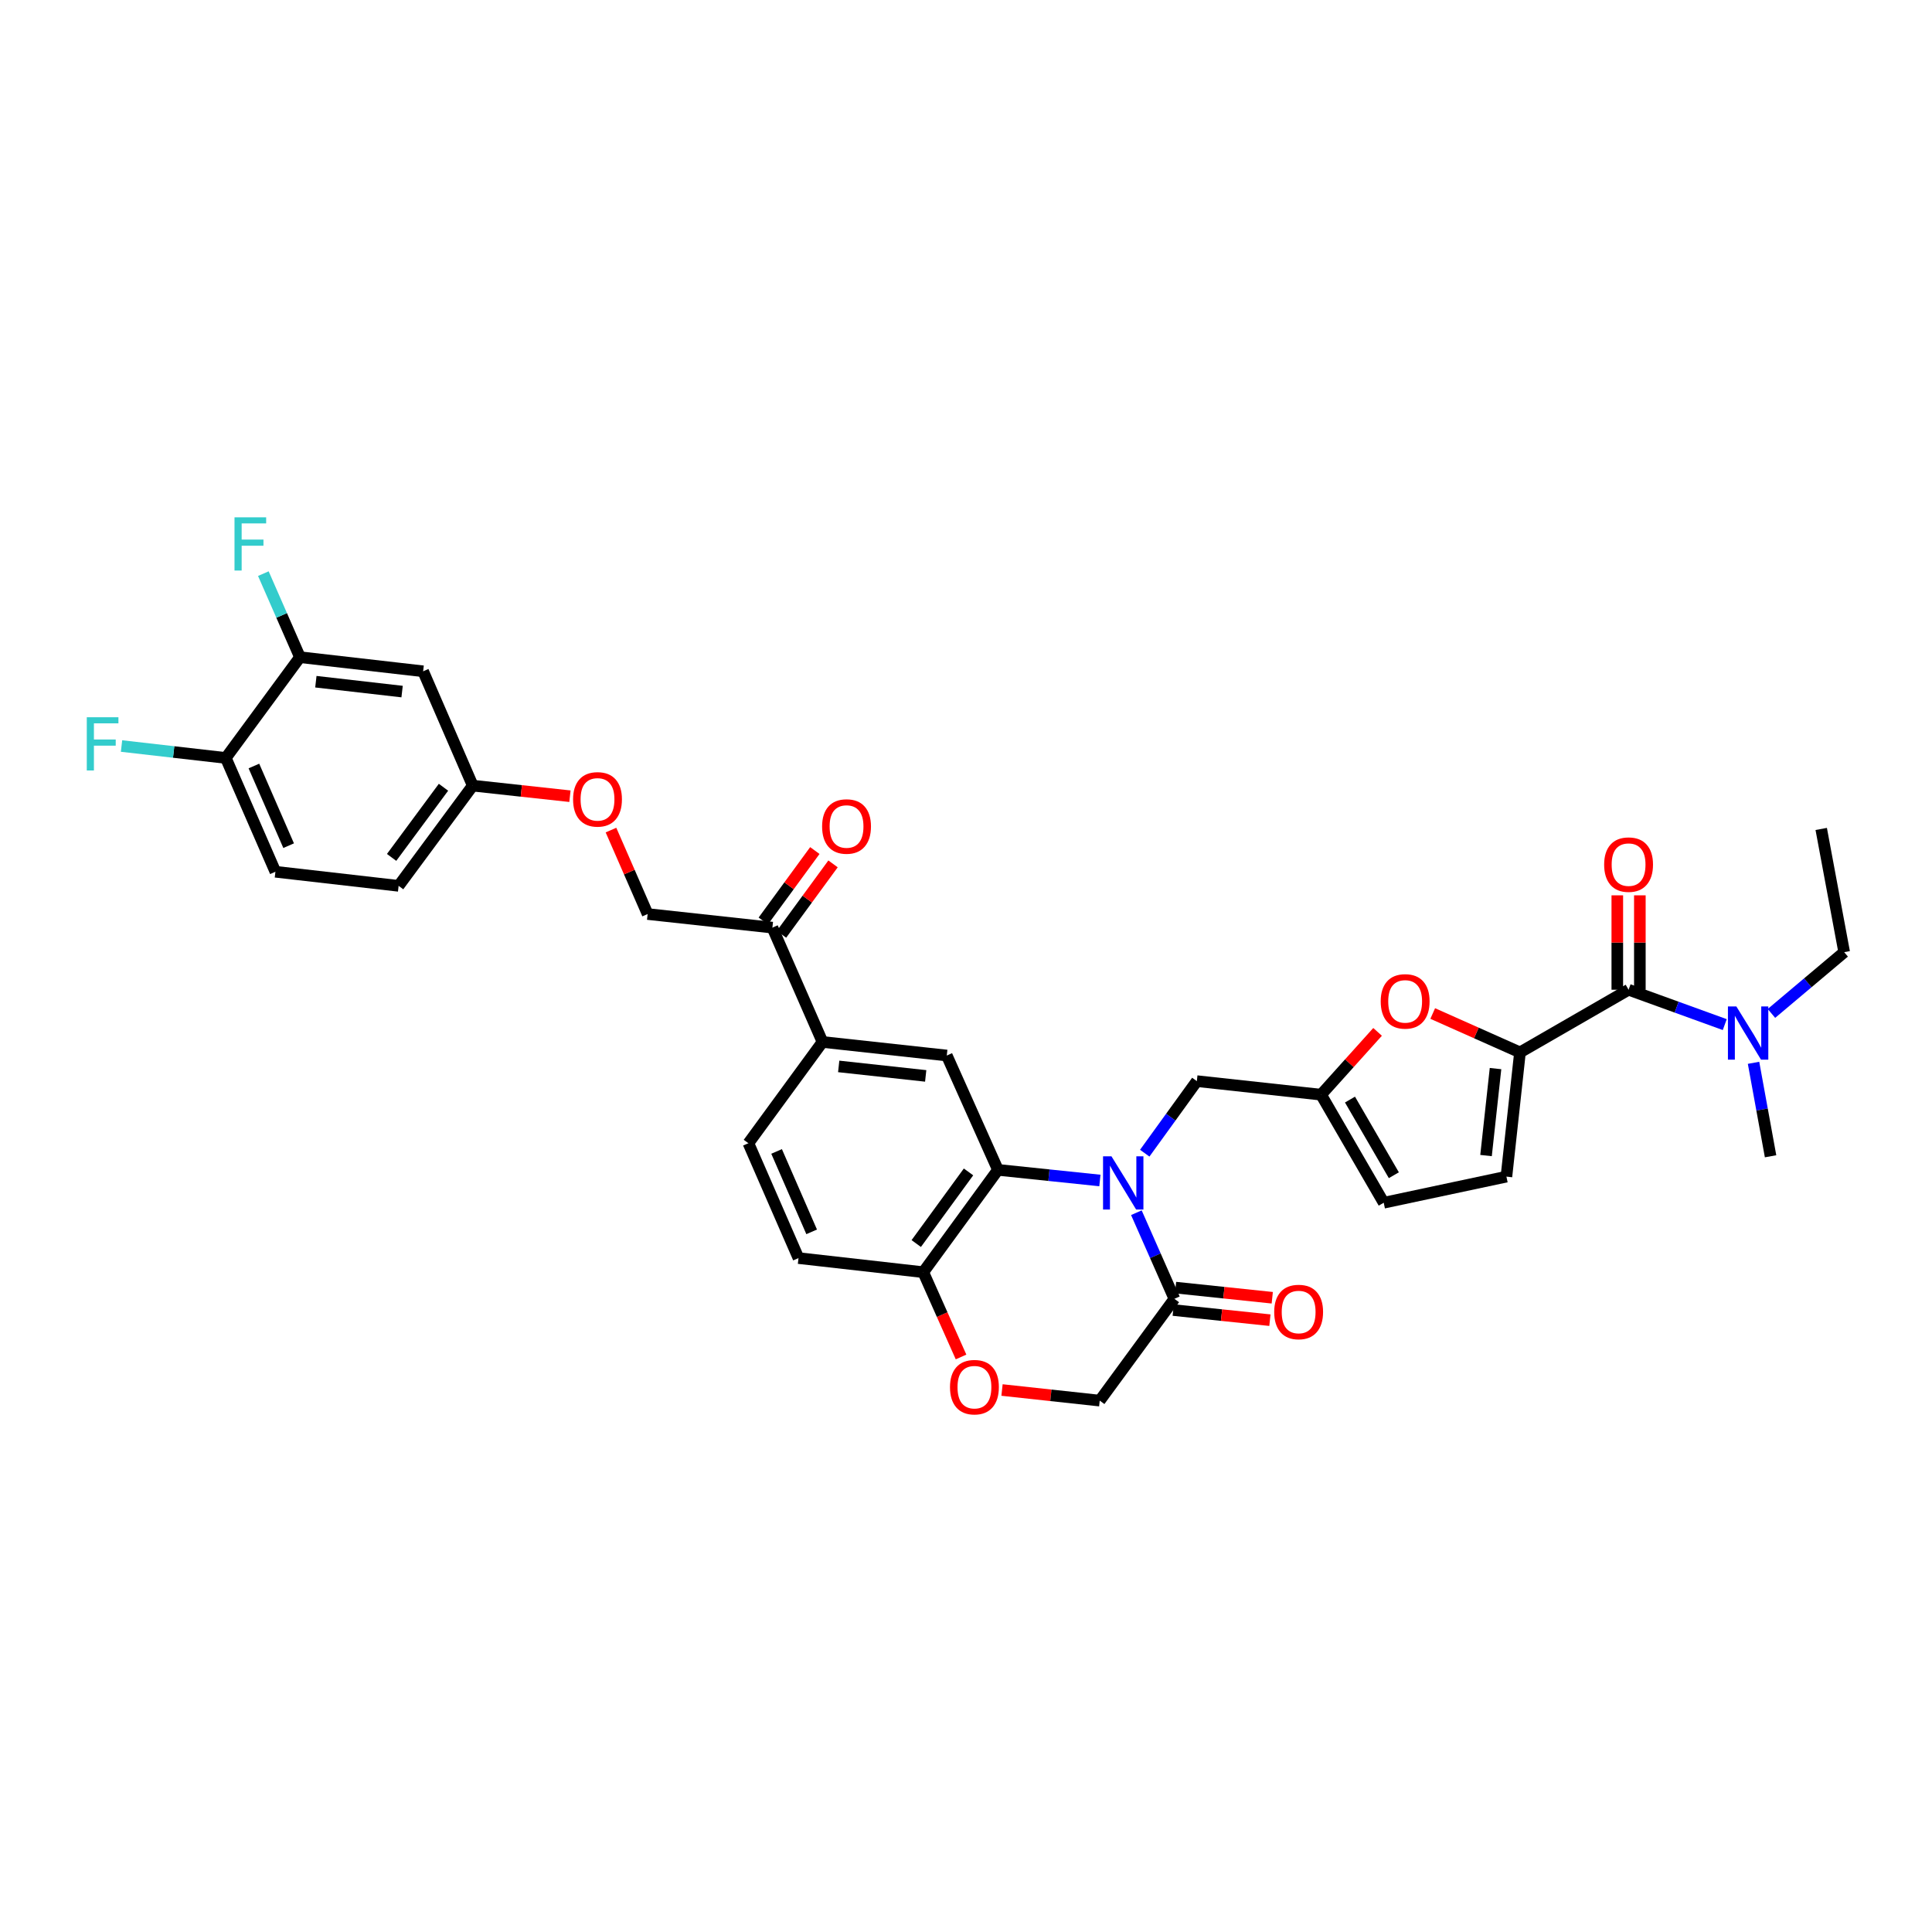 <?xml version='1.0' encoding='iso-8859-1'?>
<svg version='1.1' baseProfile='full'
              xmlns='http://www.w3.org/2000/svg'
                      xmlns:rdkit='http://www.rdkit.org/xml'
                      xmlns:xlink='http://www.w3.org/1999/xlink'
                  xml:space='preserve'
width='1000px' height='1000px' viewBox='0 0 1000 1000'>
<!-- END OF HEADER -->
<rect style='opacity:1.0;fill:#FFFFFF;stroke:none' width='1000' height='1000' x='0' y='0'> </rect>
<path class='bond-1' d='M 569.304,611.022 L 542.918,608.27' style='fill:none;fill-rule:evenodd;stroke:#0000FF;stroke-width:6px;stroke-linecap:butt;stroke-linejoin:miter;stroke-opacity:1' />
<path class='bond-1' d='M 542.918,608.27 L 516.531,605.518' style='fill:none;fill-rule:evenodd;stroke:#000000;stroke-width:6px;stroke-linecap:butt;stroke-linejoin:miter;stroke-opacity:1' />
<path class='bond-3' d='M 588.186,627.696 L 598.023,649.982' style='fill:none;fill-rule:evenodd;stroke:#0000FF;stroke-width:6px;stroke-linecap:butt;stroke-linejoin:miter;stroke-opacity:1' />
<path class='bond-3' d='M 598.023,649.982 L 607.86,672.269' style='fill:none;fill-rule:evenodd;stroke:#000000;stroke-width:6px;stroke-linecap:butt;stroke-linejoin:miter;stroke-opacity:1' />
<path class='bond-9' d='M 592.517,596.882 L 605.999,578.237' style='fill:none;fill-rule:evenodd;stroke:#0000FF;stroke-width:6px;stroke-linecap:butt;stroke-linejoin:miter;stroke-opacity:1' />
<path class='bond-9' d='M 605.999,578.237 L 619.482,559.591' style='fill:none;fill-rule:evenodd;stroke:#000000;stroke-width:6px;stroke-linecap:butt;stroke-linejoin:miter;stroke-opacity:1' />
<path class='bond-0' d='M 786.738,544.714 L 764.156,534.654' style='fill:none;fill-rule:evenodd;stroke:#000000;stroke-width:6px;stroke-linecap:butt;stroke-linejoin:miter;stroke-opacity:1' />
<path class='bond-0' d='M 764.156,534.654 L 741.575,524.594' style='fill:none;fill-rule:evenodd;stroke:#FF0000;stroke-width:6px;stroke-linecap:butt;stroke-linejoin:miter;stroke-opacity:1' />
<path class='bond-2' d='M 786.738,544.714 L 842.95,512.289' style='fill:none;fill-rule:evenodd;stroke:#000000;stroke-width:6px;stroke-linecap:butt;stroke-linejoin:miter;stroke-opacity:1' />
<path class='bond-35' d='M 786.738,544.714 L 779.721,609.027' style='fill:none;fill-rule:evenodd;stroke:#000000;stroke-width:6px;stroke-linecap:butt;stroke-linejoin:miter;stroke-opacity:1' />
<path class='bond-35' d='M 774.081,553.095 L 769.169,598.114' style='fill:none;fill-rule:evenodd;stroke:#000000;stroke-width:6px;stroke-linecap:butt;stroke-linejoin:miter;stroke-opacity:1' />
<path class='bond-5' d='M 516.531,605.518 L 490.053,546.335' style='fill:none;fill-rule:evenodd;stroke:#000000;stroke-width:6px;stroke-linecap:butt;stroke-linejoin:miter;stroke-opacity:1' />
<path class='bond-10' d='M 516.531,605.518 L 477.88,658.482' style='fill:none;fill-rule:evenodd;stroke:#000000;stroke-width:6px;stroke-linecap:butt;stroke-linejoin:miter;stroke-opacity:1' />
<path class='bond-10' d='M 501.304,606.582 L 474.249,643.656' style='fill:none;fill-rule:evenodd;stroke:#000000;stroke-width:6px;stroke-linecap:butt;stroke-linejoin:miter;stroke-opacity:1' />
<path class='bond-16' d='M 842.95,512.289 L 867.841,521.31' style='fill:none;fill-rule:evenodd;stroke:#000000;stroke-width:6px;stroke-linecap:butt;stroke-linejoin:miter;stroke-opacity:1' />
<path class='bond-16' d='M 867.841,521.31 L 892.732,530.331' style='fill:none;fill-rule:evenodd;stroke:#0000FF;stroke-width:6px;stroke-linecap:butt;stroke-linejoin:miter;stroke-opacity:1' />
<path class='bond-19' d='M 848.787,512.289 L 848.787,487.856' style='fill:none;fill-rule:evenodd;stroke:#000000;stroke-width:6px;stroke-linecap:butt;stroke-linejoin:miter;stroke-opacity:1' />
<path class='bond-19' d='M 848.787,487.856 L 848.787,463.424' style='fill:none;fill-rule:evenodd;stroke:#FF0000;stroke-width:6px;stroke-linecap:butt;stroke-linejoin:miter;stroke-opacity:1' />
<path class='bond-19' d='M 837.114,512.289 L 837.114,487.856' style='fill:none;fill-rule:evenodd;stroke:#000000;stroke-width:6px;stroke-linecap:butt;stroke-linejoin:miter;stroke-opacity:1' />
<path class='bond-19' d='M 837.114,487.856 L 837.114,463.424' style='fill:none;fill-rule:evenodd;stroke:#FF0000;stroke-width:6px;stroke-linecap:butt;stroke-linejoin:miter;stroke-opacity:1' />
<path class='bond-17' d='M 607.86,672.269 L 569.222,724.96' style='fill:none;fill-rule:evenodd;stroke:#000000;stroke-width:6px;stroke-linecap:butt;stroke-linejoin:miter;stroke-opacity:1' />
<path class='bond-20' d='M 607.252,678.074 L 632.277,680.698' style='fill:none;fill-rule:evenodd;stroke:#000000;stroke-width:6px;stroke-linecap:butt;stroke-linejoin:miter;stroke-opacity:1' />
<path class='bond-20' d='M 632.277,680.698 L 657.302,683.322' style='fill:none;fill-rule:evenodd;stroke:#FF0000;stroke-width:6px;stroke-linecap:butt;stroke-linejoin:miter;stroke-opacity:1' />
<path class='bond-20' d='M 608.469,666.464 L 633.494,669.089' style='fill:none;fill-rule:evenodd;stroke:#000000;stroke-width:6px;stroke-linecap:butt;stroke-linejoin:miter;stroke-opacity:1' />
<path class='bond-20' d='M 633.494,669.089 L 658.519,671.713' style='fill:none;fill-rule:evenodd;stroke:#FF0000;stroke-width:6px;stroke-linecap:butt;stroke-linejoin:miter;stroke-opacity:1' />
<path class='bond-4' d='M 713.03,534.099 L 698.409,550.35' style='fill:none;fill-rule:evenodd;stroke:#FF0000;stroke-width:6px;stroke-linecap:butt;stroke-linejoin:miter;stroke-opacity:1' />
<path class='bond-4' d='M 698.409,550.35 L 683.788,566.601' style='fill:none;fill-rule:evenodd;stroke:#000000;stroke-width:6px;stroke-linecap:butt;stroke-linejoin:miter;stroke-opacity:1' />
<path class='bond-11' d='M 490.053,546.335 L 425.727,539.319' style='fill:none;fill-rule:evenodd;stroke:#000000;stroke-width:6px;stroke-linecap:butt;stroke-linejoin:miter;stroke-opacity:1' />
<path class='bond-11' d='M 479.138,556.887 L 434.11,551.975' style='fill:none;fill-rule:evenodd;stroke:#000000;stroke-width:6px;stroke-linecap:butt;stroke-linejoin:miter;stroke-opacity:1' />
<path class='bond-6' d='M 683.788,566.601 L 619.482,559.591' style='fill:none;fill-rule:evenodd;stroke:#000000;stroke-width:6px;stroke-linecap:butt;stroke-linejoin:miter;stroke-opacity:1' />
<path class='bond-12' d='M 683.788,566.601 L 716.213,622.535' style='fill:none;fill-rule:evenodd;stroke:#000000;stroke-width:6px;stroke-linecap:butt;stroke-linejoin:miter;stroke-opacity:1' />
<path class='bond-12' d='M 698.75,569.137 L 721.448,608.29' style='fill:none;fill-rule:evenodd;stroke:#000000;stroke-width:6px;stroke-linecap:butt;stroke-linejoin:miter;stroke-opacity:1' />
<path class='bond-7' d='M 779.721,609.027 L 716.213,622.535' style='fill:none;fill-rule:evenodd;stroke:#000000;stroke-width:6px;stroke-linecap:butt;stroke-linejoin:miter;stroke-opacity:1' />
<path class='bond-8' d='M 518.642,719.468 L 543.932,722.214' style='fill:none;fill-rule:evenodd;stroke:#FF0000;stroke-width:6px;stroke-linecap:butt;stroke-linejoin:miter;stroke-opacity:1' />
<path class='bond-8' d='M 543.932,722.214 L 569.222,724.96' style='fill:none;fill-rule:evenodd;stroke:#000000;stroke-width:6px;stroke-linecap:butt;stroke-linejoin:miter;stroke-opacity:1' />
<path class='bond-34' d='M 497.433,702.361 L 487.657,680.421' style='fill:none;fill-rule:evenodd;stroke:#FF0000;stroke-width:6px;stroke-linecap:butt;stroke-linejoin:miter;stroke-opacity:1' />
<path class='bond-34' d='M 487.657,680.421 L 477.88,658.482' style='fill:none;fill-rule:evenodd;stroke:#000000;stroke-width:6px;stroke-linecap:butt;stroke-linejoin:miter;stroke-opacity:1' />
<path class='bond-23' d='M 477.88,658.482 L 413.302,651.186' style='fill:none;fill-rule:evenodd;stroke:#000000;stroke-width:6px;stroke-linecap:butt;stroke-linejoin:miter;stroke-opacity:1' />
<path class='bond-15' d='M 425.727,539.319 L 399.794,480.136' style='fill:none;fill-rule:evenodd;stroke:#000000;stroke-width:6px;stroke-linecap:butt;stroke-linejoin:miter;stroke-opacity:1' />
<path class='bond-36' d='M 425.727,539.319 L 387.375,591.731' style='fill:none;fill-rule:evenodd;stroke:#000000;stroke-width:6px;stroke-linecap:butt;stroke-linejoin:miter;stroke-opacity:1' />
<path class='bond-13' d='M 155.255,340.156 L 219.016,347.458' style='fill:none;fill-rule:evenodd;stroke:#000000;stroke-width:6px;stroke-linecap:butt;stroke-linejoin:miter;stroke-opacity:1' />
<path class='bond-13' d='M 163.491,352.848 L 208.124,357.96' style='fill:none;fill-rule:evenodd;stroke:#000000;stroke-width:6px;stroke-linecap:butt;stroke-linejoin:miter;stroke-opacity:1' />
<path class='bond-18' d='M 155.255,340.156 L 116.87,392.315' style='fill:none;fill-rule:evenodd;stroke:#000000;stroke-width:6px;stroke-linecap:butt;stroke-linejoin:miter;stroke-opacity:1' />
<path class='bond-28' d='M 155.255,340.156 L 145.782,318.534' style='fill:none;fill-rule:evenodd;stroke:#000000;stroke-width:6px;stroke-linecap:butt;stroke-linejoin:miter;stroke-opacity:1' />
<path class='bond-28' d='M 145.782,318.534 L 136.309,296.912' style='fill:none;fill-rule:evenodd;stroke:#33CCCC;stroke-width:6px;stroke-linecap:butt;stroke-linejoin:miter;stroke-opacity:1' />
<path class='bond-14' d='M 219.016,347.458 L 244.69,406.641' style='fill:none;fill-rule:evenodd;stroke:#000000;stroke-width:6px;stroke-linecap:butt;stroke-linejoin:miter;stroke-opacity:1' />
<path class='bond-22' d='M 399.794,480.136 L 335.215,473.106' style='fill:none;fill-rule:evenodd;stroke:#000000;stroke-width:6px;stroke-linecap:butt;stroke-linejoin:miter;stroke-opacity:1' />
<path class='bond-24' d='M 404.503,483.583 L 417.84,465.362' style='fill:none;fill-rule:evenodd;stroke:#000000;stroke-width:6px;stroke-linecap:butt;stroke-linejoin:miter;stroke-opacity:1' />
<path class='bond-24' d='M 417.84,465.362 L 431.178,447.14' style='fill:none;fill-rule:evenodd;stroke:#FF0000;stroke-width:6px;stroke-linecap:butt;stroke-linejoin:miter;stroke-opacity:1' />
<path class='bond-24' d='M 395.084,476.689 L 408.421,458.467' style='fill:none;fill-rule:evenodd;stroke:#000000;stroke-width:6px;stroke-linecap:butt;stroke-linejoin:miter;stroke-opacity:1' />
<path class='bond-24' d='M 408.421,458.467 L 421.758,440.246' style='fill:none;fill-rule:evenodd;stroke:#FF0000;stroke-width:6px;stroke-linecap:butt;stroke-linejoin:miter;stroke-opacity:1' />
<path class='bond-31' d='M 916.897,524.547 L 935.721,508.694' style='fill:none;fill-rule:evenodd;stroke:#0000FF;stroke-width:6px;stroke-linecap:butt;stroke-linejoin:miter;stroke-opacity:1' />
<path class='bond-31' d='M 935.721,508.694 L 954.545,492.84' style='fill:none;fill-rule:evenodd;stroke:#000000;stroke-width:6px;stroke-linecap:butt;stroke-linejoin:miter;stroke-opacity:1' />
<path class='bond-32' d='M 907.63,550.109 L 912.038,574.299' style='fill:none;fill-rule:evenodd;stroke:#0000FF;stroke-width:6px;stroke-linecap:butt;stroke-linejoin:miter;stroke-opacity:1' />
<path class='bond-32' d='M 912.038,574.299 L 916.446,598.488' style='fill:none;fill-rule:evenodd;stroke:#000000;stroke-width:6px;stroke-linecap:butt;stroke-linejoin:miter;stroke-opacity:1' />
<path class='bond-29' d='M 116.87,392.315 L 89.887,389.228' style='fill:none;fill-rule:evenodd;stroke:#000000;stroke-width:6px;stroke-linecap:butt;stroke-linejoin:miter;stroke-opacity:1' />
<path class='bond-29' d='M 89.887,389.228 L 62.904,386.14' style='fill:none;fill-rule:evenodd;stroke:#33CCCC;stroke-width:6px;stroke-linecap:butt;stroke-linejoin:miter;stroke-opacity:1' />
<path class='bond-37' d='M 116.87,392.315 L 142.551,451.219' style='fill:none;fill-rule:evenodd;stroke:#000000;stroke-width:6px;stroke-linecap:butt;stroke-linejoin:miter;stroke-opacity:1' />
<path class='bond-37' d='M 131.422,396.486 L 149.399,437.718' style='fill:none;fill-rule:evenodd;stroke:#000000;stroke-width:6px;stroke-linecap:butt;stroke-linejoin:miter;stroke-opacity:1' />
<path class='bond-21' d='M 387.375,591.731 L 413.302,651.186' style='fill:none;fill-rule:evenodd;stroke:#000000;stroke-width:6px;stroke-linecap:butt;stroke-linejoin:miter;stroke-opacity:1' />
<path class='bond-21' d='M 401.964,595.983 L 420.113,637.602' style='fill:none;fill-rule:evenodd;stroke:#000000;stroke-width:6px;stroke-linecap:butt;stroke-linejoin:miter;stroke-opacity:1' />
<path class='bond-26' d='M 335.215,473.106 L 325.73,451.378' style='fill:none;fill-rule:evenodd;stroke:#000000;stroke-width:6px;stroke-linecap:butt;stroke-linejoin:miter;stroke-opacity:1' />
<path class='bond-26' d='M 325.73,451.378 L 316.244,429.65' style='fill:none;fill-rule:evenodd;stroke:#FF0000;stroke-width:6px;stroke-linecap:butt;stroke-linejoin:miter;stroke-opacity:1' />
<path class='bond-25' d='M 244.69,406.641 L 269.845,409.379' style='fill:none;fill-rule:evenodd;stroke:#000000;stroke-width:6px;stroke-linecap:butt;stroke-linejoin:miter;stroke-opacity:1' />
<path class='bond-25' d='M 269.845,409.379 L 294.999,412.117' style='fill:none;fill-rule:evenodd;stroke:#FF0000;stroke-width:6px;stroke-linecap:butt;stroke-linejoin:miter;stroke-opacity:1' />
<path class='bond-30' d='M 244.69,406.641 L 206.325,458.515' style='fill:none;fill-rule:evenodd;stroke:#000000;stroke-width:6px;stroke-linecap:butt;stroke-linejoin:miter;stroke-opacity:1' />
<path class='bond-30' d='M 229.55,407.481 L 202.694,443.792' style='fill:none;fill-rule:evenodd;stroke:#000000;stroke-width:6px;stroke-linecap:butt;stroke-linejoin:miter;stroke-opacity:1' />
<path class='bond-27' d='M 142.551,451.219 L 206.325,458.515' style='fill:none;fill-rule:evenodd;stroke:#000000;stroke-width:6px;stroke-linecap:butt;stroke-linejoin:miter;stroke-opacity:1' />
<path class='bond-33' d='M 954.545,492.84 L 942.658,429.066' style='fill:none;fill-rule:evenodd;stroke:#000000;stroke-width:6px;stroke-linecap:butt;stroke-linejoin:miter;stroke-opacity:1' />
<path  class='atom-0' d='M 575.292 598.508
L 584.32 613.099
Q 585.215 614.539, 586.654 617.146
Q 588.094 619.753, 588.172 619.909
L 588.172 598.508
L 591.829 598.508
L 591.829 626.056
L 588.055 626.056
L 578.366 610.103
Q 577.238 608.235, 576.032 606.095
Q 574.864 603.955, 574.514 603.294
L 574.514 626.056
L 570.934 626.056
L 570.934 598.508
L 575.292 598.508
' fill='#0000FF'/>
<path  class='atom-5' d='M 714.656 518.313
Q 714.656 511.699, 717.925 508.002
Q 721.193 504.306, 727.302 504.306
Q 733.411 504.306, 736.68 508.002
Q 739.948 511.699, 739.948 518.313
Q 739.948 525.006, 736.641 528.819
Q 733.333 532.594, 727.302 532.594
Q 721.232 532.594, 717.925 528.819
Q 714.656 525.045, 714.656 518.313
M 727.302 529.481
Q 731.505 529.481, 733.761 526.679
Q 736.057 523.839, 736.057 518.313
Q 736.057 512.905, 733.761 510.181
Q 731.505 507.419, 727.302 507.419
Q 723.1 507.419, 720.804 510.142
Q 718.547 512.866, 718.547 518.313
Q 718.547 523.878, 720.804 526.679
Q 723.1 529.481, 727.302 529.481
' fill='#FF0000'/>
<path  class='atom-9' d='M 491.719 717.995
Q 491.719 711.38, 494.988 707.684
Q 498.256 703.987, 504.365 703.987
Q 510.474 703.987, 513.743 707.684
Q 517.011 711.38, 517.011 717.995
Q 517.011 724.688, 513.704 728.501
Q 510.396 732.275, 504.365 732.275
Q 498.295 732.275, 494.988 728.501
Q 491.719 724.727, 491.719 717.995
M 504.365 729.162
Q 508.568 729.162, 510.824 726.361
Q 513.12 723.52, 513.12 717.995
Q 513.12 712.587, 510.824 709.863
Q 508.568 707.1, 504.365 707.1
Q 500.163 707.1, 497.867 709.824
Q 495.61 712.548, 495.61 717.995
Q 495.61 723.559, 497.867 726.361
Q 500.163 729.162, 504.365 729.162
' fill='#FF0000'/>
<path  class='atom-17' d='M 898.735 520.94
L 907.762 535.531
Q 908.657 536.971, 910.097 539.578
Q 911.537 542.185, 911.614 542.341
L 911.614 520.94
L 915.272 520.94
L 915.272 548.488
L 911.498 548.488
L 901.809 532.535
Q 900.681 530.668, 899.474 528.527
Q 898.307 526.387, 897.957 525.726
L 897.957 548.488
L 894.377 548.488
L 894.377 520.94
L 898.735 520.94
' fill='#0000FF'/>
<path  class='atom-20' d='M 830.305 447.523
Q 830.305 440.908, 833.573 437.211
Q 836.842 433.515, 842.95 433.515
Q 849.059 433.515, 852.328 437.211
Q 855.596 440.908, 855.596 447.523
Q 855.596 454.215, 852.289 458.028
Q 848.982 461.803, 842.95 461.803
Q 836.88 461.803, 833.573 458.028
Q 830.305 454.254, 830.305 447.523
M 842.95 458.69
Q 847.153 458.69, 849.41 455.888
Q 851.705 453.048, 851.705 447.523
Q 851.705 442.114, 849.41 439.39
Q 847.153 436.628, 842.95 436.628
Q 838.748 436.628, 836.452 439.351
Q 834.196 442.075, 834.196 447.523
Q 834.196 453.087, 836.452 455.888
Q 838.748 458.69, 842.95 458.69
' fill='#FF0000'/>
<path  class='atom-21' d='M 659.527 679.091
Q 659.527 672.476, 662.795 668.78
Q 666.064 665.083, 672.173 665.083
Q 678.282 665.083, 681.55 668.78
Q 684.819 672.476, 684.819 679.091
Q 684.819 685.784, 681.511 689.597
Q 678.204 693.371, 672.173 693.371
Q 666.103 693.371, 662.795 689.597
Q 659.527 685.823, 659.527 679.091
M 672.173 690.258
Q 676.375 690.258, 678.632 687.457
Q 680.928 684.616, 680.928 679.091
Q 680.928 673.683, 678.632 670.959
Q 676.375 668.196, 672.173 668.196
Q 667.97 668.196, 665.675 670.92
Q 663.418 673.644, 663.418 679.091
Q 663.418 684.655, 665.675 687.457
Q 667.97 690.258, 672.173 690.258
' fill='#FF0000'/>
<path  class='atom-25' d='M 425.52 427.788
Q 425.52 421.174, 428.788 417.477
Q 432.057 413.781, 438.166 413.781
Q 444.275 413.781, 447.543 417.477
Q 450.812 421.174, 450.812 427.788
Q 450.812 434.481, 447.504 438.294
Q 444.197 442.069, 438.166 442.069
Q 432.096 442.069, 428.788 438.294
Q 425.52 434.52, 425.52 427.788
M 438.166 438.956
Q 442.368 438.956, 444.625 436.154
Q 446.921 433.314, 446.921 427.788
Q 446.921 422.38, 444.625 419.656
Q 442.368 416.894, 438.166 416.894
Q 433.963 416.894, 431.668 419.617
Q 429.411 422.341, 429.411 427.788
Q 429.411 433.353, 431.668 436.154
Q 433.963 438.956, 438.166 438.956
' fill='#FF0000'/>
<path  class='atom-27' d='M 296.623 413.748
Q 296.623 407.134, 299.891 403.437
Q 303.16 399.741, 309.269 399.741
Q 315.378 399.741, 318.646 403.437
Q 321.914 407.134, 321.914 413.748
Q 321.914 420.441, 318.607 424.254
Q 315.3 428.028, 309.269 428.028
Q 303.199 428.028, 299.891 424.254
Q 296.623 420.48, 296.623 413.748
M 309.269 424.916
Q 313.471 424.916, 315.728 422.114
Q 318.023 419.274, 318.023 413.748
Q 318.023 408.34, 315.728 405.616
Q 313.471 402.853, 309.269 402.853
Q 305.066 402.853, 302.771 405.577
Q 300.514 408.301, 300.514 413.748
Q 300.514 419.312, 302.771 422.114
Q 305.066 424.916, 309.269 424.916
' fill='#FF0000'/>
<path  class='atom-29' d='M 121.383 267.763
L 137.765 267.763
L 137.765 270.915
L 125.08 270.915
L 125.08 279.281
L 136.364 279.281
L 136.364 282.471
L 125.08 282.471
L 125.08 295.312
L 121.383 295.312
L 121.383 267.763
' fill='#33CCCC'/>
<path  class='atom-30' d='M 44.918 371.245
L 61.299 371.245
L 61.299 374.397
L 48.614 374.397
L 48.614 382.763
L 59.898 382.763
L 59.898 385.953
L 48.614 385.953
L 48.614 398.794
L 44.918 398.794
L 44.918 371.245
' fill='#33CCCC'/>
</svg>

